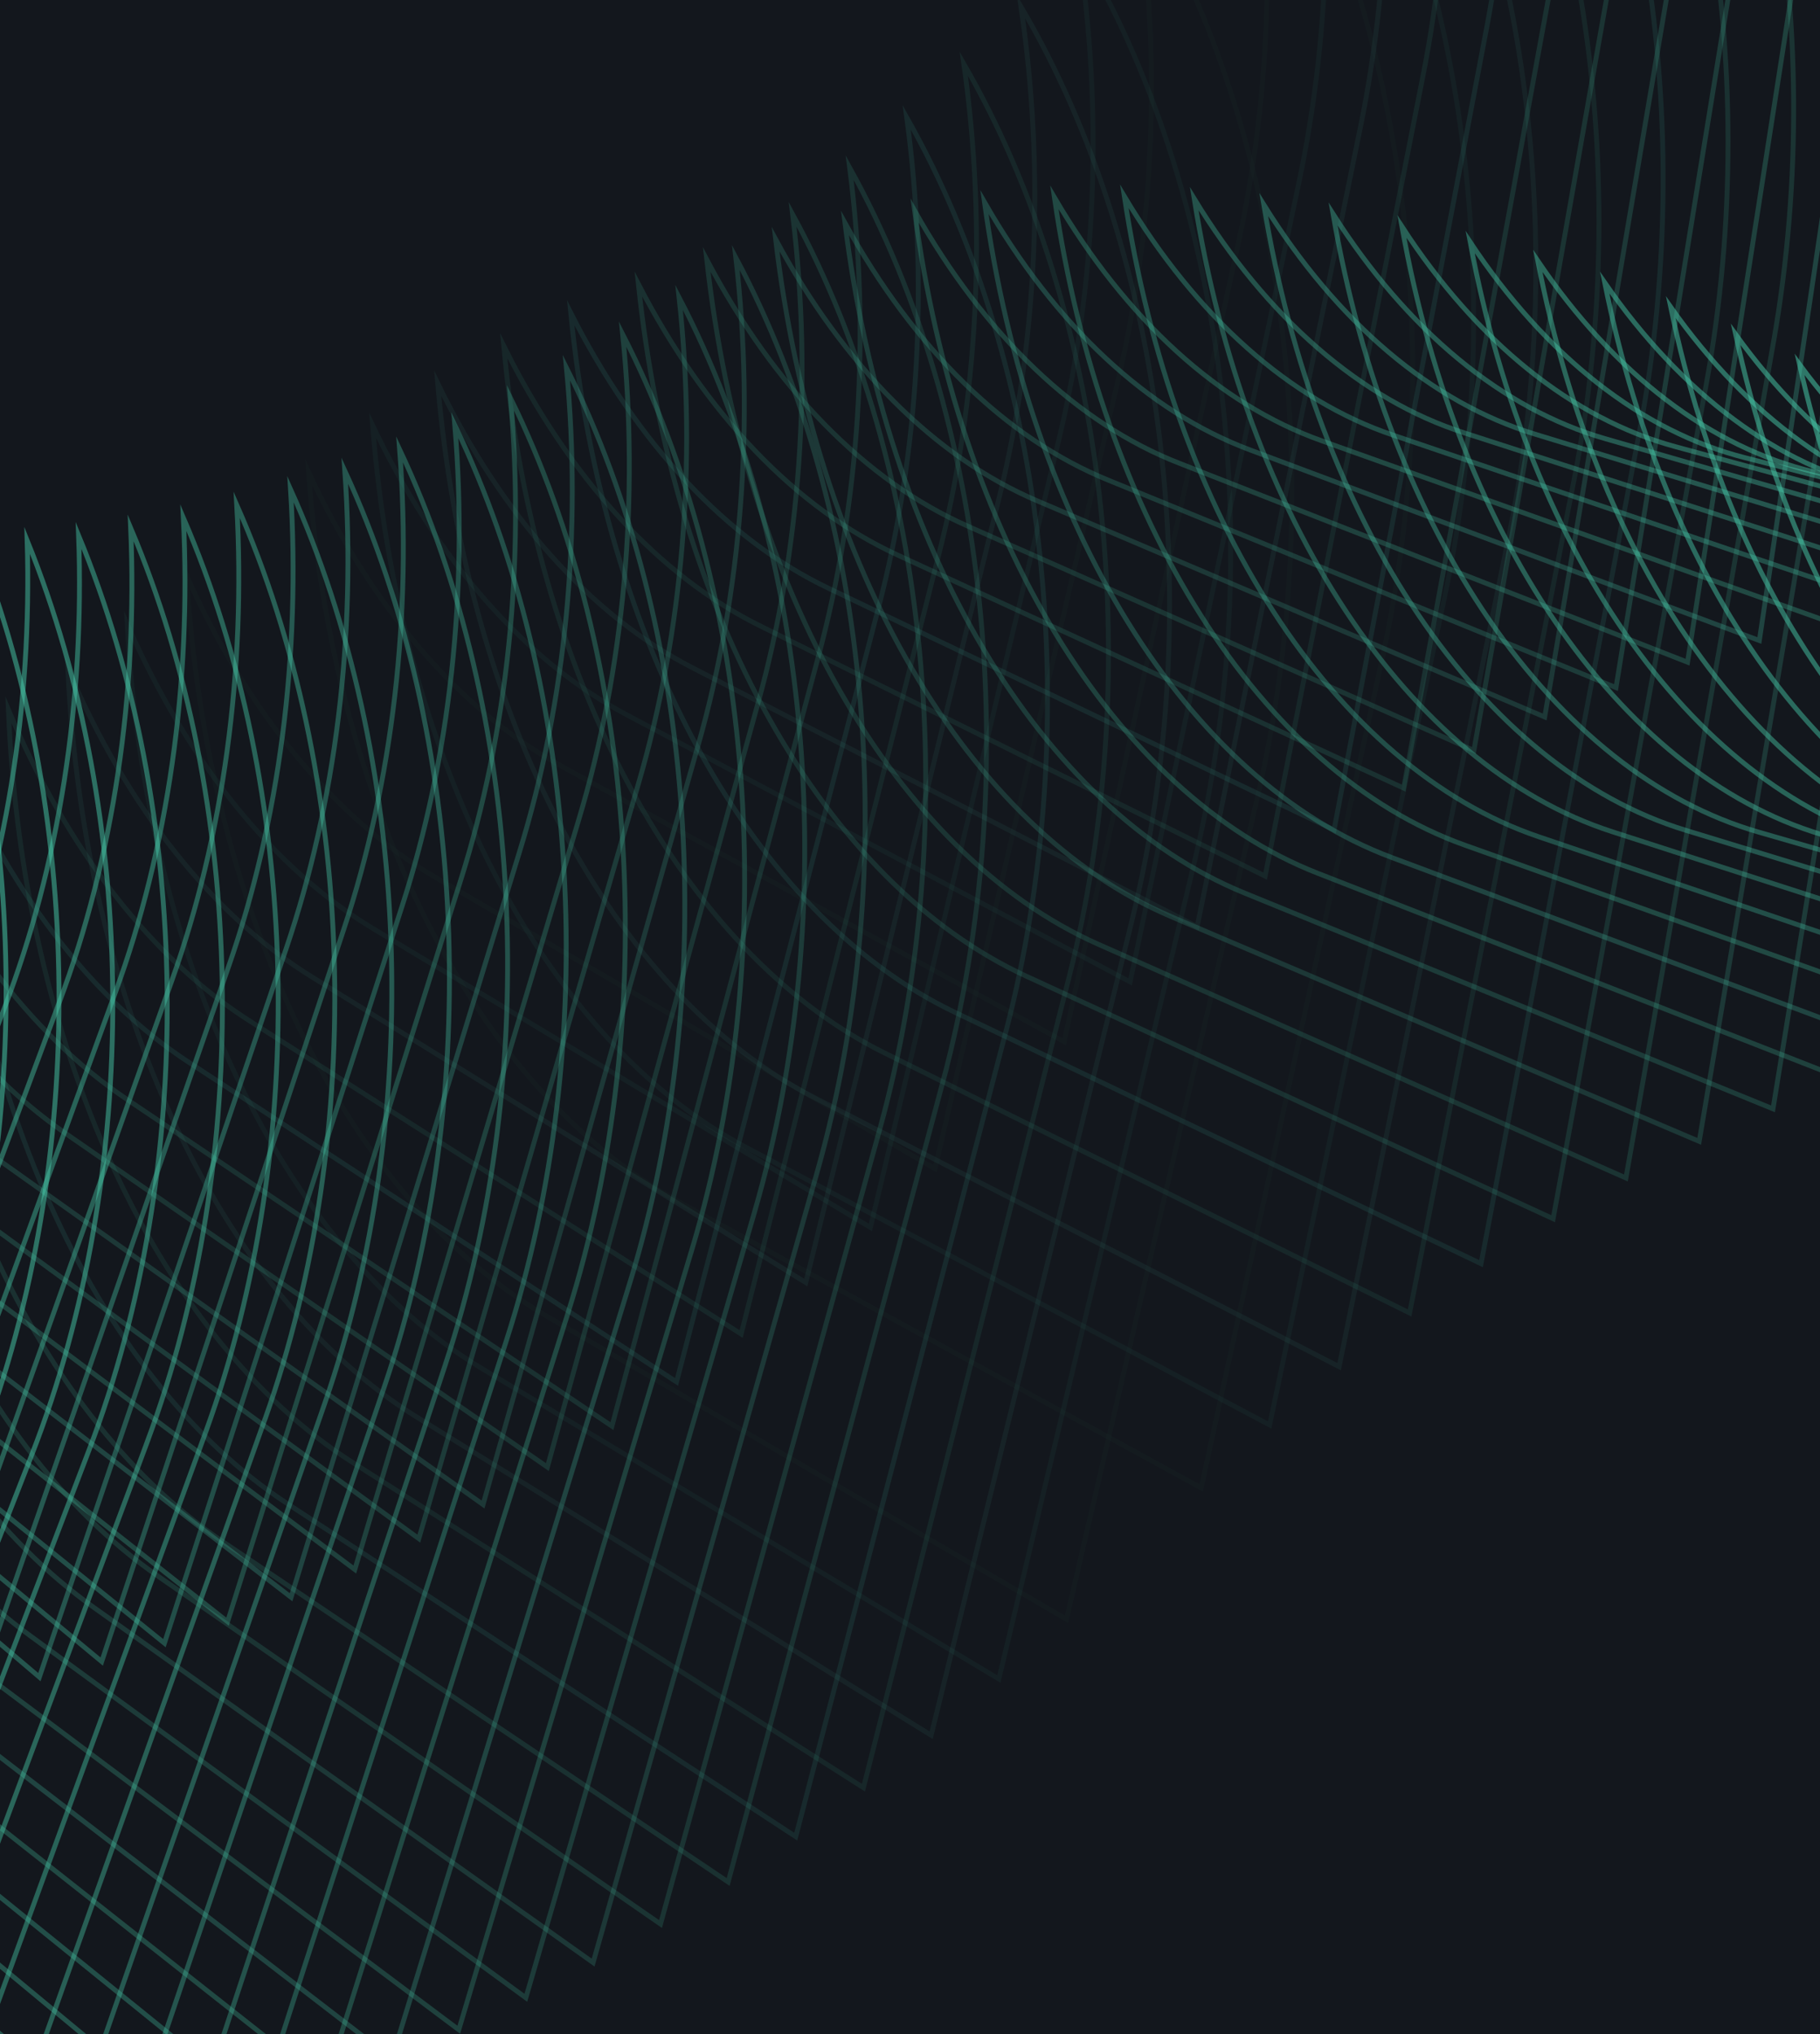 <?xml version="1.0" encoding="UTF-8"?> <svg xmlns="http://www.w3.org/2000/svg" width="375" height="419" viewBox="0 0 375 419" fill="none"><g clip-path="url(#clip0_67_125)"><rect width="375" height="419" fill="#13171D"></rect><path opacity="0.52" d="M586.749 35.087L574.78 210.675L463.941 191.749C421.299 184.481 385.075 139.1 370.781 75.053C387.146 97.281 407.384 111.108 428.818 114.725L535.22 132.922L546.694 -35.649C549.06 -69.59 544.837 -103.869 534.594 -133.92C571.059 -98.17 591.338 -32.457 586.749 35.087V35.087Z" stroke="#48CFAD" stroke-miterlimit="10"></path><path opacity="0.5" d="M573.826 32.473L560.701 207.843L450 187.097C407.413 179.121 371.485 133.151 357.617 68.876C373.831 91.365 393.979 105.53 415.386 109.496L521.657 129.447L534.231 -38.917C536.818 -72.814 532.821 -107.169 522.778 -137.373C559.002 -101.024 578.848 -34.984 573.819 32.473H573.826Z" stroke="#48CFAD" stroke-miterlimit="10"></path><path opacity="0.48" d="M560.677 30.413L546.404 205.566L435.84 182.989C393.301 174.316 357.683 127.747 344.234 63.243C360.303 86.005 380.355 100.496 401.735 104.822L507.868 126.527L521.55 -41.63C524.364 -75.484 520.594 -109.904 510.744 -140.282C546.727 -103.334 566.146 -36.967 560.67 30.403L560.677 30.413Z" stroke="#48CFAD" stroke-miterlimit="10"></path><path opacity="0.45" d="M547.313 28.921L531.891 203.866L421.465 179.47C378.981 170.089 343.665 122.942 330.637 58.21C346.554 81.233 366.517 96.062 387.876 100.736L493.879 124.184L508.668 -43.766C511.702 -77.587 508.159 -112.061 498.508 -142.602C534.257 -105.055 553.236 -38.361 547.32 28.921H547.313Z" stroke="#48CFAD" stroke-miterlimit="10"></path><path opacity="0.43" d="M533.773 28.006L517.195 202.734L406.906 176.518C364.478 166.439 329.458 118.693 316.855 53.732C332.629 77.027 352.495 92.183 373.826 97.207L479.698 122.409L495.595 -45.334C498.849 -79.112 495.533 -113.652 486.082 -144.356C521.591 -106.221 540.136 -39.189 533.78 28.017L533.773 28.006Z" stroke="#48CFAD" stroke-miterlimit="10"></path><path opacity="0.41" d="M520.08 27.713L502.353 202.222L392.202 174.176C349.822 163.389 315.111 115.054 302.922 49.864C318.551 73.421 338.32 88.915 359.624 94.298L465.366 121.254L482.363 -46.282C485.844 -80.016 482.749 -114.621 473.497 -145.5C508.764 -106.765 526.876 -39.417 520.08 27.713V27.713Z" stroke="#48CFAD" stroke-miterlimit="10"></path><path opacity="0.39" d="M506.257 28.052L487.375 202.343L377.355 172.477C335.029 160.993 300.614 112.059 288.852 46.64C304.329 70.469 324.009 86.29 345.286 92.022L450.896 120.732L469.002 -46.596C472.702 -80.287 469.834 -114.958 460.781 -146C495.815 -106.666 513.494 -38.991 506.244 28.052H506.257Z" stroke="#48CFAD" stroke-miterlimit="10"></path><path opacity="0.36" d="M492.304 29.027L472.273 203.101L362.39 171.405C320.113 159.223 286.007 109.701 274.664 44.053C289.997 68.144 309.581 84.302 330.83 90.382L436.31 120.837L455.523 -46.285C459.444 -79.932 456.802 -114.668 447.949 -145.874C482.742 -105.941 499.987 -37.939 492.297 29.017L492.304 29.027Z" stroke="#48CFAD" stroke-miterlimit="10"></path><path opacity="0.34" d="M478.271 30.679L457.084 204.534L347.339 171.019C305.117 158.129 271.307 108.018 260.391 42.141C275.572 66.505 295.067 82.99 316.295 89.43L421.644 121.638L441.965 -45.277C446.113 -78.88 443.698 -113.681 435.038 -145.062C469.59 -104.529 486.402 -36.2 478.271 30.668V30.679Z" stroke="#48CFAD" stroke-miterlimit="10"></path><path opacity="0.32" d="M464.173 33.023L441.837 206.671L332.23 171.325C290.063 157.737 256.556 107.028 246.059 40.922C261.096 65.547 280.494 82.37 301.695 89.159L406.914 123.121L428.334 -43.587C432.702 -77.146 430.515 -112.024 422.054 -143.557C456.366 -102.436 472.744 -33.77 464.173 33.023V33.023Z" stroke="#48CFAD" stroke-miterlimit="10"></path><path opacity="0.3" d="M450.015 36.088L426.524 209.519L317.054 172.353C274.935 158.057 241.731 106.759 231.66 40.436C246.546 65.333 265.855 82.483 287.028 89.62L392.116 125.326L414.644 -41.175C419.239 -74.691 417.272 -109.634 409.011 -141.33C443.088 -99.61 459.027 -30.628 450.015 36.088V36.088Z" stroke="#48CFAD" stroke-miterlimit="10"></path><path opacity="0.27" d="M435.846 39.869L411.206 213.081L301.867 174.096C259.802 159.103 226.901 107.216 217.25 40.653C231.991 65.812 251.204 83.3 272.35 90.796L377.307 128.256L400.943 -38.037C405.758 -71.51 404.017 -106.518 395.955 -138.389C429.793 -96.069 445.304 -26.76 435.846 39.869Z" stroke="#48CFAD" stroke-miterlimit="10"></path><path opacity="0.25" d="M421.67 44.415L395.881 217.409L286.679 176.593C244.67 160.903 212.064 108.417 202.84 41.625C217.43 67.056 236.553 84.871 257.678 92.716L362.505 131.931L387.248 -34.156C392.283 -67.585 390.77 -102.659 382.907 -134.693C416.504 -91.774 431.582 -22.138 421.677 44.404L421.67 44.415Z" stroke="#48CFAD" stroke-miterlimit="10"></path><path opacity="0.23" d="M407.519 49.726L380.574 222.503L271.51 179.867C229.549 163.469 197.253 110.395 188.441 43.374C202.887 69.067 221.914 87.219 243.011 95.424L347.707 136.393L373.551 -29.476C378.813 -62.861 377.52 -98.001 369.857 -130.198C403.22 -86.691 417.858 -16.717 407.512 49.737L407.519 49.726Z" stroke="#48CFAD" stroke-miterlimit="10"></path><path opacity="0.2" d="M393.409 55.835L365.316 228.394L256.389 183.927C214.483 166.832 182.483 113.158 174.098 45.92C188.392 71.885 207.329 90.364 228.399 98.917L332.965 141.629L359.916 -24.032C365.398 -57.385 364.339 -92.579 356.869 -124.95C389.99 -80.844 404.195 -10.543 393.409 55.824V55.835Z" stroke="#48CFAD" stroke-miterlimit="10"></path><path opacity="0.18" d="M379.361 62.748L350.112 235.089L241.323 188.803C199.465 170.999 167.774 116.748 159.809 49.27C173.958 75.507 192.8 94.314 213.842 103.216L318.276 147.682L346.335 -17.773C352.038 -51.082 351.206 -86.341 343.935 -118.876C376.815 -74.17 390.594 -3.554 379.361 62.748V62.748Z" stroke="#48CFAD" stroke-miterlimit="10"></path><path opacity="0.16" d="M365.41 70.502L335.012 242.636L226.354 194.52C184.551 176.018 153.156 121.168 145.617 53.461C159.616 79.96 178.367 99.104 199.382 108.365L303.686 154.586L332.852 -10.662C338.782 -43.927 338.17 -79.252 331.098 -111.951C363.738 -66.645 377.083 4.298 365.41 70.513V70.502Z" stroke="#48CFAD" stroke-miterlimit="10"></path><path opacity="0.14" d="M351.569 79.107L320.015 251.023L211.495 201.087C169.747 181.888 138.655 126.439 131.535 58.513C145.389 85.285 164.045 104.756 185.039 114.366L289.212 162.33L319.479 -2.711C325.629 -35.933 325.243 -71.334 318.371 -104.196C350.778 -58.291 363.682 12.979 351.569 79.107V79.107Z" stroke="#48CFAD" stroke-miterlimit="10"></path><path opacity="0.11" d="M337.861 88.582L305.159 260.281L196.776 208.525C155.077 188.618 124.287 132.591 117.594 64.426C131.296 91.459 149.862 111.268 170.829 121.227L274.872 170.945L306.246 6.111C312.616 -27.067 312.458 -62.533 305.785 -95.559C337.951 -49.066 350.422 22.542 337.861 88.582Z" stroke="#48CFAD" stroke-miterlimit="10"></path><path opacity="0.09" d="M324.301 98.96L290.443 270.441L182.198 216.854C140.553 196.25 110.066 139.624 103.793 71.23C117.351 98.535 135.821 118.671 156.76 128.99L260.672 180.462L293.154 15.835C299.751 -17.299 299.812 -52.831 293.34 -86.02C325.264 -38.928 337.309 33.007 324.301 98.96V98.96Z" stroke="#48CFAD" stroke-miterlimit="10"></path><path opacity="0.07" d="M310.926 110.233L275.919 281.495L167.811 226.09C126.215 204.777 96.031 147.562 90.184 78.94C103.59 106.507 121.971 126.98 142.882 137.647L246.664 190.874L280.253 26.454C287.07 -6.637 287.366 -42.234 281.085 -75.597C312.776 -27.906 324.381 44.345 310.933 110.233H310.926Z" stroke="#48CFAD" stroke-miterlimit="10"></path><path opacity="0.05" d="M297.756 122.459L261.601 293.503L153.631 236.267C112.089 214.257 82.208 156.443 76.773 87.603C90.036 115.442 108.32 136.242 129.204 147.269L232.854 202.239L267.544 38.026C274.588 4.979 275.104 -30.684 269.023 -64.21C300.473 -15.92 311.645 56.658 297.756 122.459V122.459Z" stroke="#48CFAD" stroke-miterlimit="10"></path><path opacity="0.02" d="M284.805 135.635L247.494 306.472L139.654 247.416C98.168 224.709 68.582 166.307 63.574 97.226C76.685 125.327 94.88 146.465 115.743 157.84L219.256 214.565L255.054 50.559C262.318 17.555 263.061 -18.172 257.179 -51.863C288.389 -2.973 299.126 69.932 284.798 135.645L284.805 135.635Z" stroke="#48CFAD" stroke-miterlimit="10"></path><path opacity="0.02" d="M259.164 163.869L219.741 333.519L112.651 271.107C71.447 247.103 42.597 187.786 38.449 118.564C51.216 147.068 69.143 168.772 89.855 180.79L192.652 240.729L230.479 77.856C238.149 45.082 239.339 9.376 233.877 -24.489C264.474 25.36 274.311 98.602 259.164 163.858V163.869Z" stroke="#48CFAD" stroke-miterlimit="10"></path><path opacity="0.05" d="M246.196 177.155L205.804 345.835L99.319 281.898C58.349 257.306 29.925 197.672 26.211 128.527C38.772 157.172 56.526 179.106 77.128 191.418L179.341 252.827L218.096 90.881C225.952 58.291 227.355 22.683 222.12 -11.192C252.346 39.027 261.708 112.259 246.189 177.155H246.196Z" stroke="#48CFAD" stroke-miterlimit="10"></path><path opacity="0.07" d="M233.212 189.688L191.857 357.409L85.984 291.947C45.255 266.766 17.251 206.806 13.977 137.747C26.338 166.534 43.92 188.697 64.398 201.303L166.026 264.173L205.711 103.153C213.759 70.748 215.375 35.238 210.354 1.341C240.208 51.931 249.095 125.163 233.212 189.677V189.688Z" stroke="#48CFAD" stroke-miterlimit="10"></path><path opacity="0.09" d="M220.227 201.463L177.908 368.214L72.648 301.226C32.153 275.457 4.575 215.181 1.734 146.199C13.889 175.116 31.3 197.518 51.668 210.43L152.711 274.771L193.317 114.677C201.551 82.468 203.388 47.045 198.586 13.137C228.069 64.098 236.482 137.329 220.227 201.474V201.463Z" stroke="#48CFAD" stroke-miterlimit="10"></path><path opacity="0.11" d="M207.243 212.518L163.961 378.3L59.313 309.786C19.052 283.429 -8.099 222.826 -10.5 153.931C1.455 182.99 18.694 205.621 38.938 218.827L139.397 284.639L180.931 125.471C189.351 93.448 191.408 58.123 186.827 24.193C215.938 75.524 223.883 148.755 207.25 212.518H207.243Z" stroke="#48CFAD" stroke-miterlimit="10"></path><path opacity="0.14" d="M194.276 222.828L150.032 387.64L45.989 317.601C5.961 290.666 -20.763 229.736 -22.73 160.917C-10.981 190.118 6.085 212.978 26.219 226.478L126.086 293.75L168.543 135.519C177.148 103.681 179.418 68.443 175.064 34.514C203.804 86.215 211.274 159.435 194.269 222.839L194.276 222.828Z" stroke="#48CFAD" stroke-miterlimit="10"></path><path opacity="0.16" d="M181.311 232.447L136.096 396.3L32.666 324.725C-7.128 297.202 -33.419 235.945 -34.953 167.213C-23.404 196.545 -6.509 219.644 13.502 233.438L112.784 302.181L156.169 144.876C164.96 113.224 167.45 78.084 163.316 44.133C191.684 96.193 198.68 169.425 181.311 232.458V232.447Z" stroke="#48CFAD" stroke-miterlimit="10"></path><path opacity="0.18" d="M168.388 241.358L122.211 404.241L19.393 331.14C-20.168 303.029 -46.032 241.456 -47.133 172.801C-35.789 202.274 -19.06 225.602 0.833 239.691L99.531 309.893L143.845 153.515C152.822 122.047 155.532 87.006 151.611 53.044C179.608 105.475 186.129 178.706 168.388 241.358V241.358Z" stroke="#48CFAD" stroke-miterlimit="10"></path><path opacity="0.2" d="M155.489 249.574L108.348 411.488L6.136 336.861C-33.191 308.161 -58.629 246.262 -59.289 177.693C-48.145 207.309 -31.595 230.866 -11.818 245.248L86.295 316.922L131.53 161.469C140.693 130.198 143.623 95.244 139.922 61.26C167.548 114.061 173.601 187.282 155.482 249.574H155.489Z" stroke="#48CFAD" stroke-miterlimit="10"></path><path opacity="0.23" d="M142.633 257.123L94.529 418.077L-7.071 341.926C-46.164 312.637 -71.175 250.422 -71.402 181.93C-60.465 211.676 -44.08 235.462 -24.42 250.149L73.108 323.283L119.272 168.757C128.621 137.67 131.764 102.803 128.291 68.819C155.544 121.991 161.123 195.212 142.64 257.134L142.633 257.123Z" stroke="#48CFAD" stroke-miterlimit="10"></path><path opacity="0.25" d="M129.83 264.022L80.763 424.007L-20.225 346.33C-59.084 316.453 -83.669 253.911 -83.456 185.506C-72.718 215.393 -56.511 239.408 -36.968 254.39L59.975 328.995L107.061 175.394C116.595 144.494 119.959 109.725 116.705 75.729C143.587 129.272 148.692 202.493 129.837 264.033L129.83 264.022Z" stroke="#48CFAD" stroke-miterlimit="10"></path><path opacity="0.27" d="M117.088 270.265L67.052 429.281L-33.331 350.078C-71.949 319.613 -96.114 256.754 -95.468 188.415C-84.936 218.433 -68.895 242.688 -49.469 257.964L46.89 334.028L94.904 181.354C104.624 150.639 108.208 115.968 105.174 81.951C131.685 135.864 136.315 209.085 117.088 270.254V270.265Z" stroke="#48CFAD" stroke-miterlimit="10"></path><path opacity="0.3" d="M104.416 275.876L53.417 433.933L-46.354 353.194C-84.738 322.141 -108.477 258.955 -107.39 190.703C-97.058 220.863 -81.189 245.346 -61.886 260.916L33.881 338.452L82.824 186.715C92.729 156.195 96.533 121.612 93.713 87.584C119.853 141.867 124.007 215.077 104.41 275.887L104.416 275.876Z" stroke="#48CFAD" stroke-miterlimit="10"></path><path opacity="0.32" d="M91.824 280.877L39.862 437.952L-59.297 355.688C-97.447 324.046 -120.752 260.545 -119.239 192.369C-109.113 222.67 -93.416 247.382 -74.224 263.247L20.959 342.242L70.823 191.432C80.915 161.098 84.932 126.612 82.338 92.562C108.107 147.216 111.794 220.426 91.824 280.855V280.877Z" stroke="#48CFAD" stroke-miterlimit="10"></path><path opacity="0.34" d="M79.315 285.253L26.39 441.37L-72.164 357.581C-110.08 325.35 -132.959 261.522 -131.005 193.433C-121.079 223.866 -105.554 248.817 -86.485 264.976L8.113 345.443L58.906 195.558C69.183 165.409 73.42 131.011 71.047 96.961C96.444 151.985 99.656 225.195 79.315 285.253V285.253Z" stroke="#48CFAD" stroke-miterlimit="10"></path><path opacity="0.36" d="M66.911 289.059L13.022 444.206L-84.919 358.891C-122.601 326.073 -145.054 261.928 -142.667 193.916C-132.947 224.49 -117.593 249.67 -98.635 266.123L-4.622 348.061L47.093 199.102C57.556 169.138 62.013 134.838 59.86 100.766C84.879 156.15 87.623 229.371 66.911 289.059Z" stroke="#48CFAD" stroke-miterlimit="10"></path><path opacity="0.39" d="M54.602 292.275L-0.25 446.452L-97.579 359.612C-135.027 326.205 -157.053 261.734 -154.226 193.808C-144.705 224.524 -129.524 249.933 -110.69 266.68L-17.261 350.078L35.383 202.046C46.031 172.267 50.702 138.065 48.776 103.982C73.423 159.737 75.693 232.947 54.616 292.264L54.602 292.275Z" stroke="#48CFAD" stroke-miterlimit="10"></path><path opacity="0.41" d="M42.407 294.91L-13.407 448.128L-110.131 359.751C-147.345 325.756 -168.945 260.969 -165.684 193.12C-156.37 223.966 -141.361 249.615 -122.643 266.667L-29.8 351.536L23.766 204.43C34.6 174.847 39.491 140.732 37.778 106.628C62.053 162.753 63.856 235.963 42.401 294.91H42.407Z" stroke="#48CFAD" stroke-miterlimit="10"></path><path opacity="0.43" d="M30.336 297.004L-26.449 449.253L-122.56 359.351C-159.541 324.767 -180.714 259.653 -177.013 191.891C-167.898 222.879 -153.061 248.757 -134.46 266.103L-42.208 352.432L12.286 206.263C23.313 176.866 28.417 142.849 26.924 108.733C50.828 165.229 52.156 238.439 30.329 297.004H30.336Z" stroke="#48CFAD" stroke-miterlimit="10"></path><path opacity="0.45" d="M18.388 298.564L-39.36 449.843L-134.859 358.415C-171.605 323.254 -192.352 257.813 -188.218 190.127C-179.303 221.257 -164.637 247.364 -146.161 265.004L-54.493 352.804L0.93 207.561C12.142 178.349 17.466 144.419 16.194 110.293C39.726 167.159 40.579 240.369 18.388 298.564V298.564Z" stroke="#48CFAD" stroke-miterlimit="10"></path><path opacity="0.48" d="M6.573 299.584L-52.138 449.894L-147.032 356.941C-183.538 321.191 -203.858 255.423 -199.29 187.825C-190.582 219.085 -176.088 245.432 -157.721 263.366L-66.639 352.626L-10.294 208.309C1.104 179.282 6.642 145.45 5.596 111.313C28.757 168.55 29.136 241.749 6.573 299.584V299.584Z" stroke="#48CFAD" stroke-miterlimit="10"></path><path opacity="0.5" d="M-5.107 300.086L-64.781 449.437L-159.062 354.958C-195.334 318.62 -215.228 252.536 -210.22 185.014C-201.711 216.416 -187.389 242.991 -169.147 261.22L-78.648 351.951L-21.375 208.56C-9.791 179.73 -4.034 145.985 -4.866 111.837C17.924 169.444 17.827 242.643 -5.107 300.097V300.086Z" stroke="#48CFAD" stroke-miterlimit="10"></path><path opacity="0.52" d="M-16.629 300.099L-77.266 448.48L-170.935 352.476C-206.974 315.549 -226.441 249.139 -221 181.704C-212.697 213.247 -198.547 240.051 -180.415 258.574L-90.501 350.765L-32.306 208.301C-20.536 179.655 -14.559 146.009 -15.171 111.839C7.247 169.816 6.683 243.015 -16.629 300.099V300.099Z" stroke="#48CFAD" stroke-miterlimit="10"></path></g><defs><clipPath id="clip0_67_125"><rect width="375" height="419" fill="white"></rect></clipPath></defs></svg> 